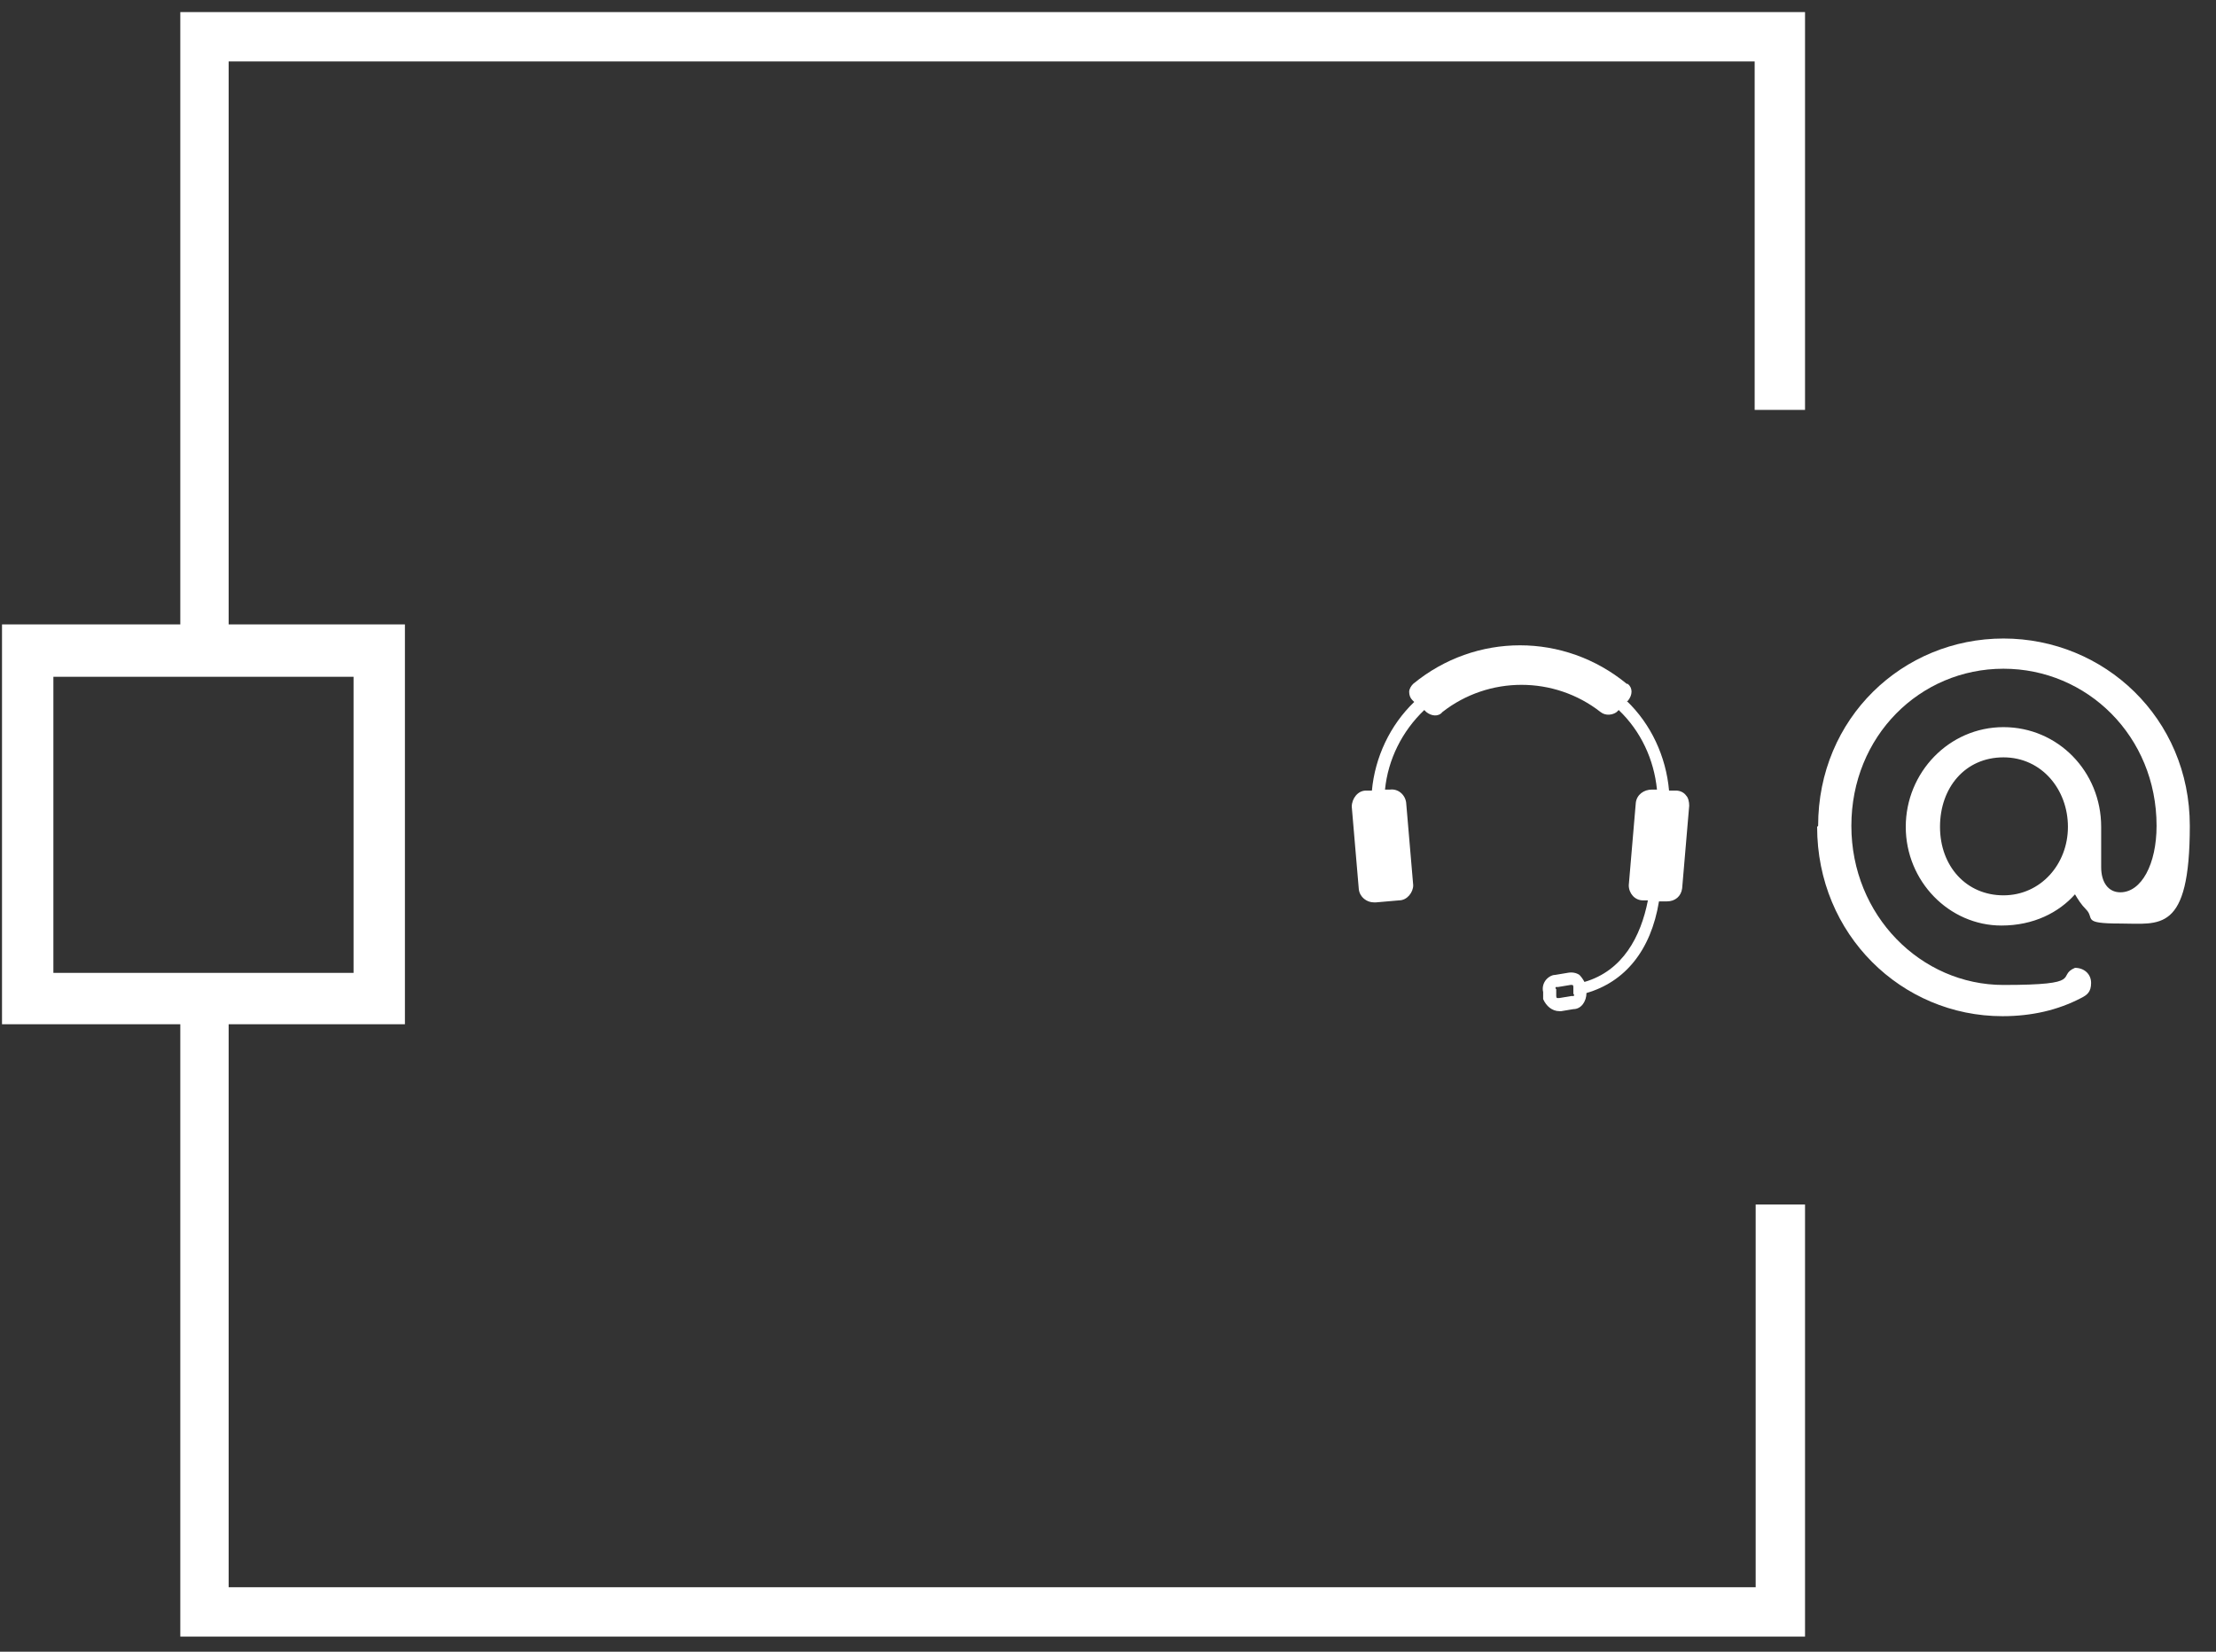 <svg xmlns="http://www.w3.org/2000/svg" id="Lager_1" viewBox="0 0 220 164"><rect x="0" y="0" width="220" height="164" fill="#333333" stroke="none"/><defs><style>      .st0 {        fill: #fff;      }    </style></defs><g><path class="st0" d="M180.5,82c0-10.7,8.4-18.6,18.4-18.6s18.5,7.9,18.5,18.6-3,9.7-6.9,9.7-2.5-.5-3.4-1.4c-.5-.5-.8-1-1.1-1.5-1.6,1.8-4.1,3.1-7.3,3.1-5.2,0-9.5-4.4-9.5-9.8s4.3-9.9,9.7-9.9,9.7,4.4,9.7,9.9v4c0,1.5.7,2.5,1.9,2.5,2.1,0,3.6-2.8,3.6-6.6,0-8.9-6.9-15.6-15.2-15.6s-15.1,6.7-15.1,15.6,6.9,15.8,15.1,15.8,5.2-.9,7.1-1.7c.9,0,1.6.6,1.6,1.5s-.4,1.2-1,1.5c-2.3,1.2-4.9,1.8-7.8,1.8-10,0-18.4-8.1-18.4-18.8h0ZM205.3,82.1c0-3.7-2.6-6.9-6.4-6.9s-6.3,3-6.3,6.9,2.6,6.8,6.3,6.8,6.4-3.1,6.4-6.8Z"></path><path id="Path_609" class="st0" d="M167.4,79c-.2-.3-.6-.5-1-.5h-.7c-.3-3.4-1.8-6.6-4.2-8.9h.1c.5-.6.5-1.3,0-1.7h-.1c-6.2-5.1-15-5.1-21.2,0-.2.2-.4.5-.4.8s.1.6.3.8l.2.2c-2.4,2.3-3.9,5.5-4.2,8.8h-.6c-.8,0-1.4.8-1.4,1.6h0l.7,8.2c.1.8.8,1.3,1.5,1.3h.2l2.3-.2c.8,0,1.4-.8,1.4-1.5h0l-.7-8.2c-.1-.8-.8-1.4-1.6-1.3h-.5c.3-3,1.7-5.8,3.9-7.9l.2.2c.5.4,1.2.5,1.6,0,4.6-3.6,11.1-3.6,15.7,0,.5.4,1.2.3,1.6,0l.2-.2c2.2,2.1,3.5,4.9,3.8,7.9h-.5c-.8,0-1.5.5-1.6,1.3l-.7,8.2c0,.8.6,1.5,1.4,1.5h.5c-.7,3.6-2.5,7-6.3,8.1-.1-.2-.3-.5-.5-.7-.3-.2-.7-.3-1.2-.2l-1.2.2c-.4,0-.8.3-1,.6s-.3.7-.2,1.1v.7c.3.7.9,1.2,1.6,1.2h.2l1.2-.2c.8,0,1.3-.8,1.3-1.6,3.8-1.1,6.4-4.2,7.2-9.1h.8c.8,0,1.4-.5,1.5-1.3l.7-8.2c0-.4-.1-.8-.3-1M156.2,98.9s-.1,0-.2,0l-1.2.2h-.2s-.1,0-.1-.2v-.7c-.1,0-.1-.2,0-.2s.1,0,.2,0l1.2-.2h.2s.1,0,.1.2v.7c.1,0,.1.2,0,.2"></path></g><path class="st0" d="M179.2,40.7V1.2H17.9v60.8H.2v39.7h17.7v60.8h161.3v-42.9h-4.9v38H22.7v-55.9h17.5v-39.7h-17.5V6.1h151.5v34.6h5ZM35.1,67.2v29.4H5.3v-29.4h29.8Z"></path></svg>